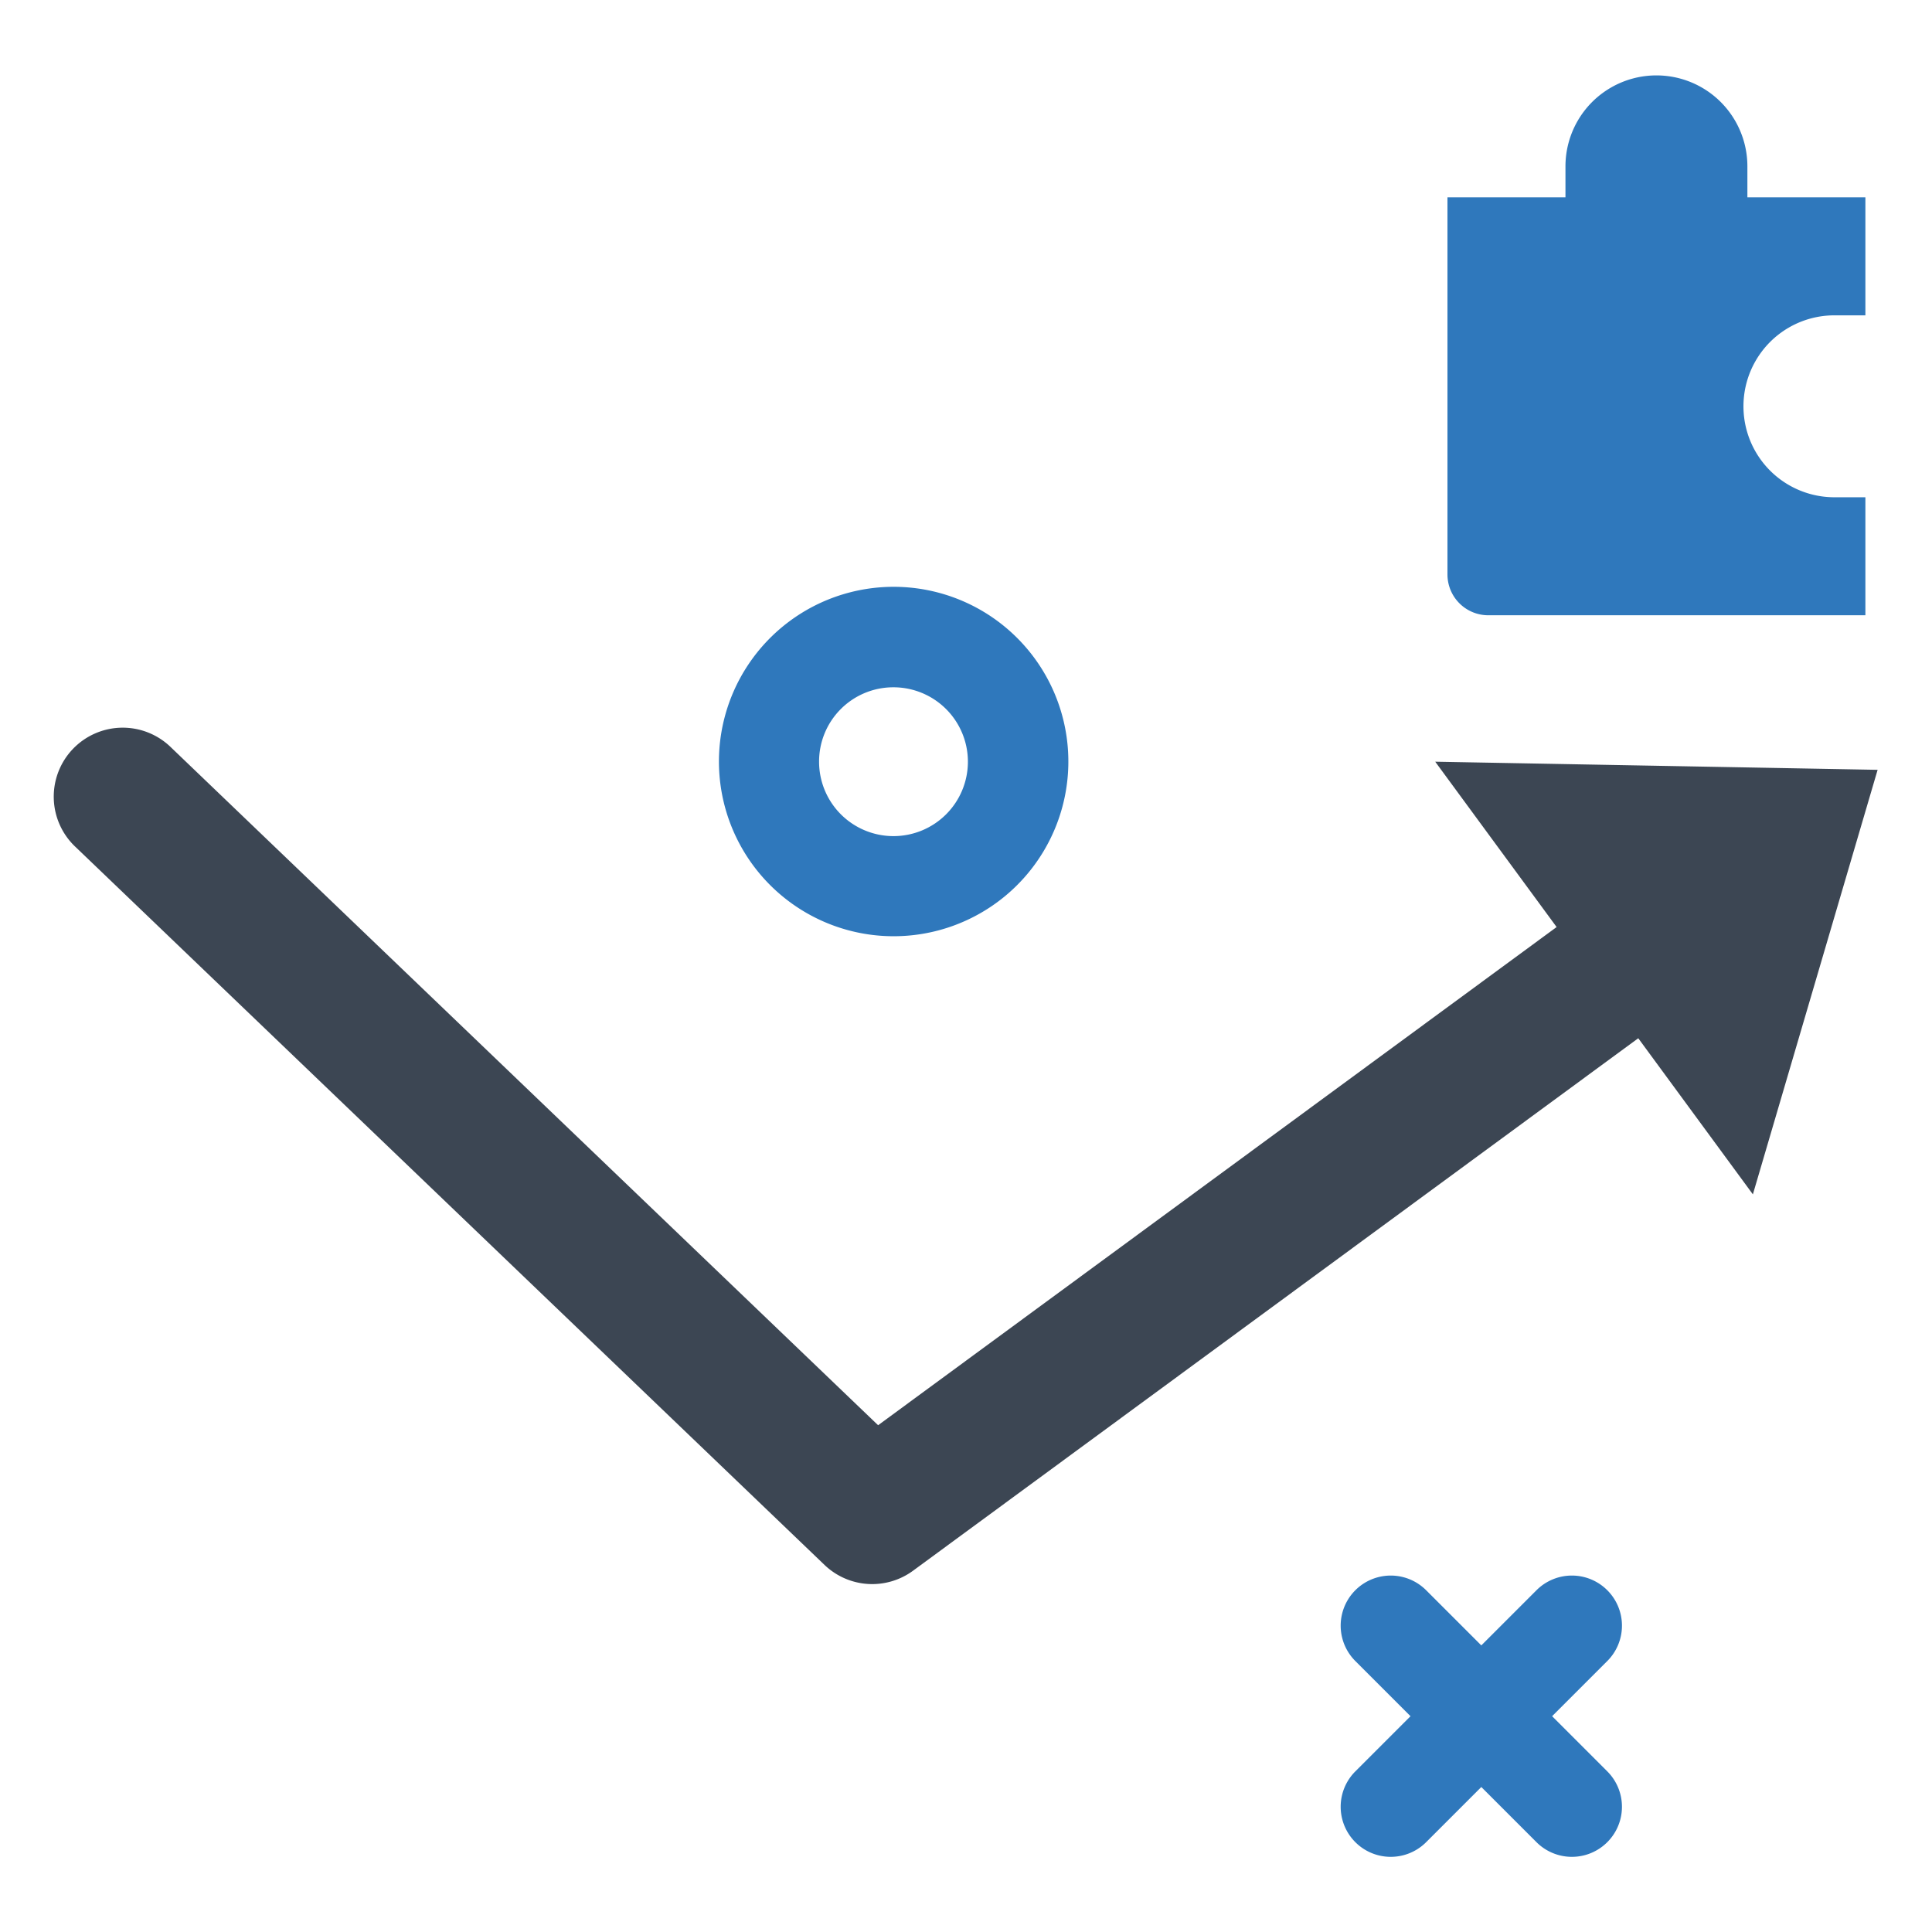 <svg id="Layer_1" data-name="Layer 1" xmlns="http://www.w3.org/2000/svg" viewBox="0 0 128 128"><defs><style>.cls-1{fill:#2f78bc;}.cls-2{fill:#3c4653;}</style></defs><path class="cls-1" d="M98.603,40.763h24.984v-7.818h-2.052a6.026,6.026,0,1,1,0-12.053h2.052v-7.818h-7.818v-2.052a6.026,6.026,0,1,0-12.053,0v2.052h-7.818v24.984A2.705,2.705,0,0,0,98.603,40.763Z"/><path class="cls-2" d="M95.087,50.465l8.043,10.954-44.953,33.006-46.843-44.904A4.57,4.57,0,1,0,5.01,56.119l49.615,47.56a4.569,4.569,0,0,0,5.866.385l48.048-35.278,7.594,10.343,8.264-28.126Z"/><path class="cls-1" d="M106.487,105.357a3.316,3.316,0,0,0-4.691,0l-3.655,3.655-3.655-3.655a3.317,3.317,0,0,0-4.691,4.691l3.655,3.655-3.655,3.655a3.317,3.317,0,1,0,4.691,4.691l3.655-3.655,3.655,3.655a3.317,3.317,0,0,0,4.691-4.691l-3.655-3.655,3.655-3.655A3.316,3.316,0,0,0,106.487,105.357Z"/><path class="cls-1" d="M59.195,62.028a11.575,11.575,0,1,0-8.173-3.39A11.576,11.576,0,0,0,59.195,62.028Zm0-16.493a4.93,4.93,0,1,1-4.929,4.929A4.918,4.918,0,0,1,59.195,45.535Z"/></svg>